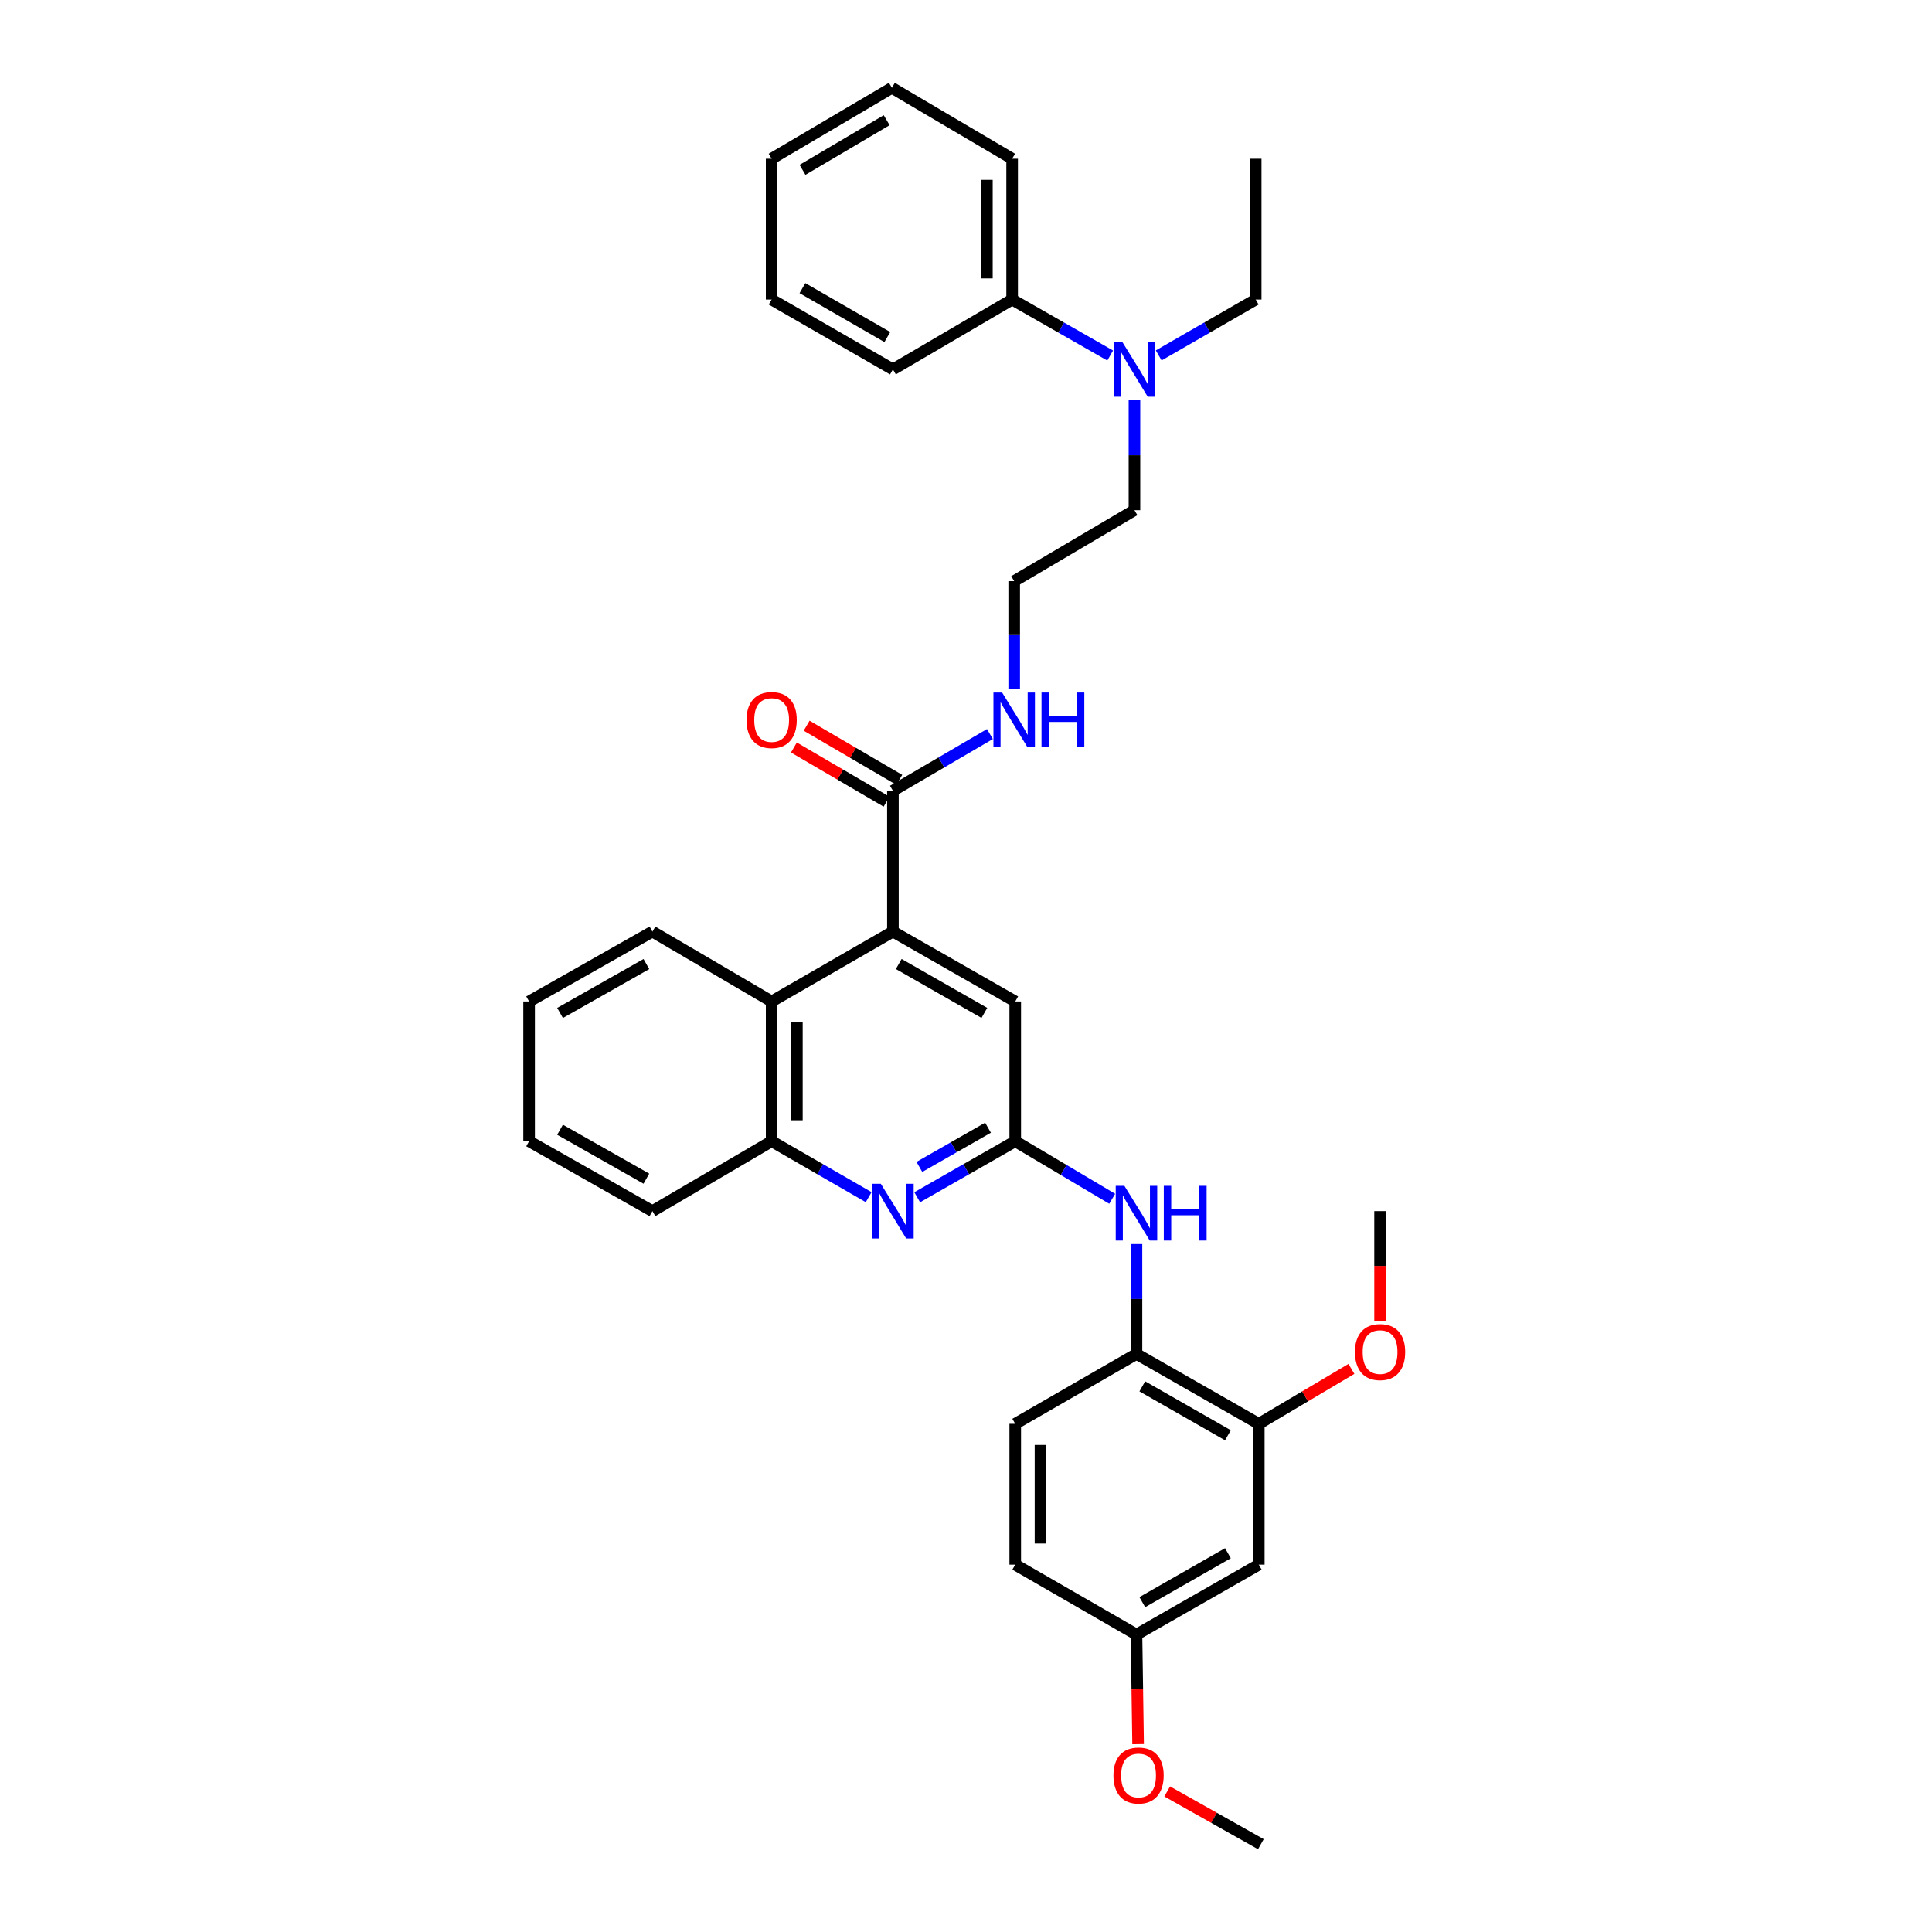 <?xml version='1.0' encoding='iso-8859-1'?>
<svg version='1.1' baseProfile='full'
              xmlns='http://www.w3.org/2000/svg'
                      xmlns:rdkit='http://www.rdkit.org/xml'
                      xmlns:xlink='http://www.w3.org/1999/xlink'
                  xml:space='preserve'
width='1000px' height='1000px' viewBox='0 0 1000 1000'>
<!-- END OF HEADER -->
<rect style='opacity:1.0;fill:#FFFFFF;stroke:none' width='1000' height='1000' x='0' y='0'> </rect>
<path class='bond-2' d='M 462.174,482.19 L 462.174,409.303' style='fill:none;fill-rule:evenodd;stroke:#000000;stroke-width:6px;stroke-linecap:butt;stroke-linejoin:miter;stroke-opacity:1' />
<path class='bond-3' d='M 462.174,482.19 L 399.401,518.354' style='fill:none;fill-rule:evenodd;stroke:#000000;stroke-width:6px;stroke-linecap:butt;stroke-linejoin:miter;stroke-opacity:1' />
<path class='bond-8' d='M 462.174,482.19 L 525.485,518.354' style='fill:none;fill-rule:evenodd;stroke:#000000;stroke-width:6px;stroke-linecap:butt;stroke-linejoin:miter;stroke-opacity:1' />
<path class='bond-8' d='M 465.189,498.963 L 509.506,524.278' style='fill:none;fill-rule:evenodd;stroke:#000000;stroke-width:6px;stroke-linecap:butt;stroke-linejoin:miter;stroke-opacity:1' />
<path class='bond-0' d='M 525.485,590.697 L 525.485,518.354' style='fill:none;fill-rule:evenodd;stroke:#000000;stroke-width:6px;stroke-linecap:butt;stroke-linejoin:miter;stroke-opacity:1' />
<path class='bond-1' d='M 525.485,590.697 L 500.111,605.197' style='fill:none;fill-rule:evenodd;stroke:#000000;stroke-width:6px;stroke-linecap:butt;stroke-linejoin:miter;stroke-opacity:1' />
<path class='bond-1' d='M 500.111,605.197 L 474.737,619.697' style='fill:none;fill-rule:evenodd;stroke:#0000FF;stroke-width:6px;stroke-linecap:butt;stroke-linejoin:miter;stroke-opacity:1' />
<path class='bond-1' d='M 511.389,583.7 L 493.627,593.85' style='fill:none;fill-rule:evenodd;stroke:#000000;stroke-width:6px;stroke-linecap:butt;stroke-linejoin:miter;stroke-opacity:1' />
<path class='bond-1' d='M 493.627,593.85 L 475.865,604' style='fill:none;fill-rule:evenodd;stroke:#0000FF;stroke-width:6px;stroke-linecap:butt;stroke-linejoin:miter;stroke-opacity:1' />
<path class='bond-4' d='M 525.485,590.697 L 550.579,605.591' style='fill:none;fill-rule:evenodd;stroke:#000000;stroke-width:6px;stroke-linecap:butt;stroke-linejoin:miter;stroke-opacity:1' />
<path class='bond-4' d='M 550.579,605.591 L 575.672,620.486' style='fill:none;fill-rule:evenodd;stroke:#0000FF;stroke-width:6px;stroke-linecap:butt;stroke-linejoin:miter;stroke-opacity:1' />
<path class='bond-34' d='M 449.623,619.642 L 424.512,605.17' style='fill:none;fill-rule:evenodd;stroke:#0000FF;stroke-width:6px;stroke-linecap:butt;stroke-linejoin:miter;stroke-opacity:1' />
<path class='bond-34' d='M 424.512,605.17 L 399.401,590.697' style='fill:none;fill-rule:evenodd;stroke:#000000;stroke-width:6px;stroke-linecap:butt;stroke-linejoin:miter;stroke-opacity:1' />
<path class='bond-11' d='M 465.472,403.662 L 441.494,389.643' style='fill:none;fill-rule:evenodd;stroke:#000000;stroke-width:6px;stroke-linecap:butt;stroke-linejoin:miter;stroke-opacity:1' />
<path class='bond-11' d='M 441.494,389.643 L 417.517,375.624' style='fill:none;fill-rule:evenodd;stroke:#FF0000;stroke-width:6px;stroke-linecap:butt;stroke-linejoin:miter;stroke-opacity:1' />
<path class='bond-11' d='M 458.876,414.944 L 434.898,400.925' style='fill:none;fill-rule:evenodd;stroke:#000000;stroke-width:6px;stroke-linecap:butt;stroke-linejoin:miter;stroke-opacity:1' />
<path class='bond-11' d='M 434.898,400.925 L 410.92,386.906' style='fill:none;fill-rule:evenodd;stroke:#FF0000;stroke-width:6px;stroke-linecap:butt;stroke-linejoin:miter;stroke-opacity:1' />
<path class='bond-12' d='M 462.174,409.303 L 487.278,394.624' style='fill:none;fill-rule:evenodd;stroke:#000000;stroke-width:6px;stroke-linecap:butt;stroke-linejoin:miter;stroke-opacity:1' />
<path class='bond-12' d='M 487.278,394.624 L 512.383,379.944' style='fill:none;fill-rule:evenodd;stroke:#0000FF;stroke-width:6px;stroke-linecap:butt;stroke-linejoin:miter;stroke-opacity:1' />
<path class='bond-5' d='M 399.401,518.354 L 399.401,590.697' style='fill:none;fill-rule:evenodd;stroke:#000000;stroke-width:6px;stroke-linecap:butt;stroke-linejoin:miter;stroke-opacity:1' />
<path class='bond-5' d='M 412.469,529.206 L 412.469,579.846' style='fill:none;fill-rule:evenodd;stroke:#000000;stroke-width:6px;stroke-linecap:butt;stroke-linejoin:miter;stroke-opacity:1' />
<path class='bond-20' d='M 399.401,518.354 L 337.694,482.19' style='fill:none;fill-rule:evenodd;stroke:#000000;stroke-width:6px;stroke-linecap:butt;stroke-linejoin:miter;stroke-opacity:1' />
<path class='bond-6' d='M 588.237,643.925 L 588.237,672.367' style='fill:none;fill-rule:evenodd;stroke:#0000FF;stroke-width:6px;stroke-linecap:butt;stroke-linejoin:miter;stroke-opacity:1' />
<path class='bond-6' d='M 588.237,672.367 L 588.237,700.809' style='fill:none;fill-rule:evenodd;stroke:#000000;stroke-width:6px;stroke-linecap:butt;stroke-linejoin:miter;stroke-opacity:1' />
<path class='bond-22' d='M 399.401,590.697 L 337.694,626.876' style='fill:none;fill-rule:evenodd;stroke:#000000;stroke-width:6px;stroke-linecap:butt;stroke-linejoin:miter;stroke-opacity:1' />
<path class='bond-7' d='M 588.237,700.809 L 651.547,736.973' style='fill:none;fill-rule:evenodd;stroke:#000000;stroke-width:6px;stroke-linecap:butt;stroke-linejoin:miter;stroke-opacity:1' />
<path class='bond-7' d='M 591.251,717.581 L 635.569,742.896' style='fill:none;fill-rule:evenodd;stroke:#000000;stroke-width:6px;stroke-linecap:butt;stroke-linejoin:miter;stroke-opacity:1' />
<path class='bond-13' d='M 588.237,700.809 L 525.485,736.973' style='fill:none;fill-rule:evenodd;stroke:#000000;stroke-width:6px;stroke-linecap:butt;stroke-linejoin:miter;stroke-opacity:1' />
<path class='bond-9' d='M 651.547,736.973 L 651.547,809.86' style='fill:none;fill-rule:evenodd;stroke:#000000;stroke-width:6px;stroke-linecap:butt;stroke-linejoin:miter;stroke-opacity:1' />
<path class='bond-17' d='M 651.547,736.973 L 675.522,722.756' style='fill:none;fill-rule:evenodd;stroke:#000000;stroke-width:6px;stroke-linecap:butt;stroke-linejoin:miter;stroke-opacity:1' />
<path class='bond-17' d='M 675.522,722.756 L 699.497,708.539' style='fill:none;fill-rule:evenodd;stroke:#FF0000;stroke-width:6px;stroke-linecap:butt;stroke-linejoin:miter;stroke-opacity:1' />
<path class='bond-36' d='M 651.547,809.86 L 588.237,846.039' style='fill:none;fill-rule:evenodd;stroke:#000000;stroke-width:6px;stroke-linecap:butt;stroke-linejoin:miter;stroke-opacity:1' />
<path class='bond-36' d='M 635.567,803.94 L 591.249,829.265' style='fill:none;fill-rule:evenodd;stroke:#000000;stroke-width:6px;stroke-linecap:butt;stroke-linejoin:miter;stroke-opacity:1' />
<path class='bond-10' d='M 587.191,207.189 L 587.191,235.631' style='fill:none;fill-rule:evenodd;stroke:#0000FF;stroke-width:6px;stroke-linecap:butt;stroke-linejoin:miter;stroke-opacity:1' />
<path class='bond-10' d='M 587.191,235.631 L 587.191,264.073' style='fill:none;fill-rule:evenodd;stroke:#000000;stroke-width:6px;stroke-linecap:butt;stroke-linejoin:miter;stroke-opacity:1' />
<path class='bond-14' d='M 574.628,184.031 L 549.254,169.537' style='fill:none;fill-rule:evenodd;stroke:#0000FF;stroke-width:6px;stroke-linecap:butt;stroke-linejoin:miter;stroke-opacity:1' />
<path class='bond-14' d='M 549.254,169.537 L 523.88,155.043' style='fill:none;fill-rule:evenodd;stroke:#000000;stroke-width:6px;stroke-linecap:butt;stroke-linejoin:miter;stroke-opacity:1' />
<path class='bond-23' d='M 599.742,183.974 L 624.842,169.509' style='fill:none;fill-rule:evenodd;stroke:#0000FF;stroke-width:6px;stroke-linecap:butt;stroke-linejoin:miter;stroke-opacity:1' />
<path class='bond-23' d='M 624.842,169.509 L 649.943,155.043' style='fill:none;fill-rule:evenodd;stroke:#000000;stroke-width:6px;stroke-linecap:butt;stroke-linejoin:miter;stroke-opacity:1' />
<path class='bond-18' d='M 524.94,356.646 L 524.94,328.721' style='fill:none;fill-rule:evenodd;stroke:#0000FF;stroke-width:6px;stroke-linecap:butt;stroke-linejoin:miter;stroke-opacity:1' />
<path class='bond-18' d='M 524.94,328.721 L 524.94,300.796' style='fill:none;fill-rule:evenodd;stroke:#000000;stroke-width:6px;stroke-linecap:butt;stroke-linejoin:miter;stroke-opacity:1' />
<path class='bond-16' d='M 525.485,736.973 L 525.485,809.86' style='fill:none;fill-rule:evenodd;stroke:#000000;stroke-width:6px;stroke-linecap:butt;stroke-linejoin:miter;stroke-opacity:1' />
<path class='bond-16' d='M 538.554,747.906 L 538.554,798.927' style='fill:none;fill-rule:evenodd;stroke:#000000;stroke-width:6px;stroke-linecap:butt;stroke-linejoin:miter;stroke-opacity:1' />
<path class='bond-24' d='M 523.88,155.043 L 523.88,82.156' style='fill:none;fill-rule:evenodd;stroke:#000000;stroke-width:6px;stroke-linecap:butt;stroke-linejoin:miter;stroke-opacity:1' />
<path class='bond-24' d='M 510.812,144.11 L 510.812,93.089' style='fill:none;fill-rule:evenodd;stroke:#000000;stroke-width:6px;stroke-linecap:butt;stroke-linejoin:miter;stroke-opacity:1' />
<path class='bond-25' d='M 523.88,155.043 L 462.174,191.207' style='fill:none;fill-rule:evenodd;stroke:#000000;stroke-width:6px;stroke-linecap:butt;stroke-linejoin:miter;stroke-opacity:1' />
<path class='bond-15' d='M 588.237,846.039 L 525.485,809.86' style='fill:none;fill-rule:evenodd;stroke:#000000;stroke-width:6px;stroke-linecap:butt;stroke-linejoin:miter;stroke-opacity:1' />
<path class='bond-19' d='M 588.237,846.039 L 588.658,874.404' style='fill:none;fill-rule:evenodd;stroke:#000000;stroke-width:6px;stroke-linecap:butt;stroke-linejoin:miter;stroke-opacity:1' />
<path class='bond-19' d='M 588.658,874.404 L 589.079,902.769' style='fill:none;fill-rule:evenodd;stroke:#FF0000;stroke-width:6px;stroke-linecap:butt;stroke-linejoin:miter;stroke-opacity:1' />
<path class='bond-26' d='M 714.321,683.607 L 714.321,655.241' style='fill:none;fill-rule:evenodd;stroke:#FF0000;stroke-width:6px;stroke-linecap:butt;stroke-linejoin:miter;stroke-opacity:1' />
<path class='bond-26' d='M 714.321,655.241 L 714.321,626.876' style='fill:none;fill-rule:evenodd;stroke:#000000;stroke-width:6px;stroke-linecap:butt;stroke-linejoin:miter;stroke-opacity:1' />
<path class='bond-21' d='M 524.94,300.796 L 587.191,264.073' style='fill:none;fill-rule:evenodd;stroke:#000000;stroke-width:6px;stroke-linecap:butt;stroke-linejoin:miter;stroke-opacity:1' />
<path class='bond-27' d='M 604.134,927.252 L 628.375,940.899' style='fill:none;fill-rule:evenodd;stroke:#FF0000;stroke-width:6px;stroke-linecap:butt;stroke-linejoin:miter;stroke-opacity:1' />
<path class='bond-27' d='M 628.375,940.899 L 652.615,954.545' style='fill:none;fill-rule:evenodd;stroke:#000000;stroke-width:6px;stroke-linecap:butt;stroke-linejoin:miter;stroke-opacity:1' />
<path class='bond-29' d='M 337.694,482.19 L 273.861,518.354' style='fill:none;fill-rule:evenodd;stroke:#000000;stroke-width:6px;stroke-linecap:butt;stroke-linejoin:miter;stroke-opacity:1' />
<path class='bond-29' d='M 334.561,498.986 L 289.878,524.3' style='fill:none;fill-rule:evenodd;stroke:#000000;stroke-width:6px;stroke-linecap:butt;stroke-linejoin:miter;stroke-opacity:1' />
<path class='bond-35' d='M 337.694,626.876 L 273.861,590.697' style='fill:none;fill-rule:evenodd;stroke:#000000;stroke-width:6px;stroke-linecap:butt;stroke-linejoin:miter;stroke-opacity:1' />
<path class='bond-35' d='M 334.563,610.079 L 289.88,584.754' style='fill:none;fill-rule:evenodd;stroke:#000000;stroke-width:6px;stroke-linecap:butt;stroke-linejoin:miter;stroke-opacity:1' />
<path class='bond-28' d='M 649.943,155.043 L 649.943,82.156' style='fill:none;fill-rule:evenodd;stroke:#000000;stroke-width:6px;stroke-linecap:butt;stroke-linejoin:miter;stroke-opacity:1' />
<path class='bond-32' d='M 523.88,82.156 L 461.644,45.455' style='fill:none;fill-rule:evenodd;stroke:#000000;stroke-width:6px;stroke-linecap:butt;stroke-linejoin:miter;stroke-opacity:1' />
<path class='bond-31' d='M 462.174,191.207 L 399.401,155.043' style='fill:none;fill-rule:evenodd;stroke:#000000;stroke-width:6px;stroke-linecap:butt;stroke-linejoin:miter;stroke-opacity:1' />
<path class='bond-31' d='M 459.282,174.459 L 415.34,149.144' style='fill:none;fill-rule:evenodd;stroke:#000000;stroke-width:6px;stroke-linecap:butt;stroke-linejoin:miter;stroke-opacity:1' />
<path class='bond-30' d='M 273.861,518.354 L 273.861,590.697' style='fill:none;fill-rule:evenodd;stroke:#000000;stroke-width:6px;stroke-linecap:butt;stroke-linejoin:miter;stroke-opacity:1' />
<path class='bond-33' d='M 399.401,155.043 L 399.401,82.156' style='fill:none;fill-rule:evenodd;stroke:#000000;stroke-width:6px;stroke-linecap:butt;stroke-linejoin:miter;stroke-opacity:1' />
<path class='bond-37' d='M 461.644,45.455 L 399.401,82.156' style='fill:none;fill-rule:evenodd;stroke:#000000;stroke-width:6px;stroke-linecap:butt;stroke-linejoin:miter;stroke-opacity:1' />
<path class='bond-37' d='M 458.945,62.217 L 415.375,87.908' style='fill:none;fill-rule:evenodd;stroke:#000000;stroke-width:6px;stroke-linecap:butt;stroke-linejoin:miter;stroke-opacity:1' />
<path  class='atom-2' d='M 455.914 612.716
L 465.194 627.716
Q 466.114 629.196, 467.594 631.876
Q 469.074 634.556, 469.154 634.716
L 469.154 612.716
L 472.914 612.716
L 472.914 641.036
L 469.034 641.036
L 459.074 624.636
Q 457.914 622.716, 456.674 620.516
Q 455.474 618.316, 455.114 617.636
L 455.114 641.036
L 451.434 641.036
L 451.434 612.716
L 455.914 612.716
' fill='#0000FF'/>
<path  class='atom-5' d='M 581.977 613.783
L 591.257 628.783
Q 592.177 630.263, 593.657 632.943
Q 595.137 635.623, 595.217 635.783
L 595.217 613.783
L 598.977 613.783
L 598.977 642.103
L 595.097 642.103
L 585.137 625.703
Q 583.977 623.783, 582.737 621.583
Q 581.537 619.383, 581.177 618.703
L 581.177 642.103
L 577.497 642.103
L 577.497 613.783
L 581.977 613.783
' fill='#0000FF'/>
<path  class='atom-5' d='M 602.377 613.783
L 606.217 613.783
L 606.217 625.823
L 620.697 625.823
L 620.697 613.783
L 624.537 613.783
L 624.537 642.103
L 620.697 642.103
L 620.697 629.023
L 606.217 629.023
L 606.217 642.103
L 602.377 642.103
L 602.377 613.783
' fill='#0000FF'/>
<path  class='atom-11' d='M 580.931 177.047
L 590.211 192.047
Q 591.131 193.527, 592.611 196.207
Q 594.091 198.887, 594.171 199.047
L 594.171 177.047
L 597.931 177.047
L 597.931 205.367
L 594.051 205.367
L 584.091 188.967
Q 582.931 187.047, 581.691 184.847
Q 580.491 182.647, 580.131 181.967
L 580.131 205.367
L 576.451 205.367
L 576.451 177.047
L 580.931 177.047
' fill='#0000FF'/>
<path  class='atom-12' d='M 386.401 372.682
Q 386.401 365.882, 389.761 362.082
Q 393.121 358.282, 399.401 358.282
Q 405.681 358.282, 409.041 362.082
Q 412.401 365.882, 412.401 372.682
Q 412.401 379.562, 409.001 383.482
Q 405.601 387.362, 399.401 387.362
Q 393.161 387.362, 389.761 383.482
Q 386.401 379.602, 386.401 372.682
M 399.401 384.162
Q 403.721 384.162, 406.041 381.282
Q 408.401 378.362, 408.401 372.682
Q 408.401 367.122, 406.041 364.322
Q 403.721 361.482, 399.401 361.482
Q 395.081 361.482, 392.721 364.282
Q 390.401 367.082, 390.401 372.682
Q 390.401 378.402, 392.721 381.282
Q 395.081 384.162, 399.401 384.162
' fill='#FF0000'/>
<path  class='atom-13' d='M 518.68 358.442
L 527.96 373.442
Q 528.88 374.922, 530.36 377.602
Q 531.84 380.282, 531.92 380.442
L 531.92 358.442
L 535.68 358.442
L 535.68 386.762
L 531.8 386.762
L 521.84 370.362
Q 520.68 368.442, 519.44 366.242
Q 518.24 364.042, 517.88 363.362
L 517.88 386.762
L 514.2 386.762
L 514.2 358.442
L 518.68 358.442
' fill='#0000FF'/>
<path  class='atom-13' d='M 539.08 358.442
L 542.92 358.442
L 542.92 370.482
L 557.4 370.482
L 557.4 358.442
L 561.24 358.442
L 561.24 386.762
L 557.4 386.762
L 557.4 373.682
L 542.92 373.682
L 542.92 386.762
L 539.08 386.762
L 539.08 358.442
' fill='#0000FF'/>
<path  class='atom-18' d='M 701.321 699.828
Q 701.321 693.028, 704.681 689.228
Q 708.041 685.428, 714.321 685.428
Q 720.601 685.428, 723.961 689.228
Q 727.321 693.028, 727.321 699.828
Q 727.321 706.708, 723.921 710.628
Q 720.521 714.508, 714.321 714.508
Q 708.081 714.508, 704.681 710.628
Q 701.321 706.748, 701.321 699.828
M 714.321 711.308
Q 718.641 711.308, 720.961 708.428
Q 723.321 705.508, 723.321 699.828
Q 723.321 694.268, 720.961 691.468
Q 718.641 688.628, 714.321 688.628
Q 710.001 688.628, 707.641 691.428
Q 705.321 694.228, 705.321 699.828
Q 705.321 705.548, 707.641 708.428
Q 710.001 711.308, 714.321 711.308
' fill='#FF0000'/>
<path  class='atom-20' d='M 576.318 918.991
Q 576.318 912.191, 579.678 908.391
Q 583.038 904.591, 589.318 904.591
Q 595.598 904.591, 598.958 908.391
Q 602.318 912.191, 602.318 918.991
Q 602.318 925.871, 598.918 929.791
Q 595.518 933.671, 589.318 933.671
Q 583.078 933.671, 579.678 929.791
Q 576.318 925.911, 576.318 918.991
M 589.318 930.471
Q 593.638 930.471, 595.958 927.591
Q 598.318 924.671, 598.318 918.991
Q 598.318 913.431, 595.958 910.631
Q 593.638 907.791, 589.318 907.791
Q 584.998 907.791, 582.638 910.591
Q 580.318 913.391, 580.318 918.991
Q 580.318 924.711, 582.638 927.591
Q 584.998 930.471, 589.318 930.471
' fill='#FF0000'/>
</svg>
